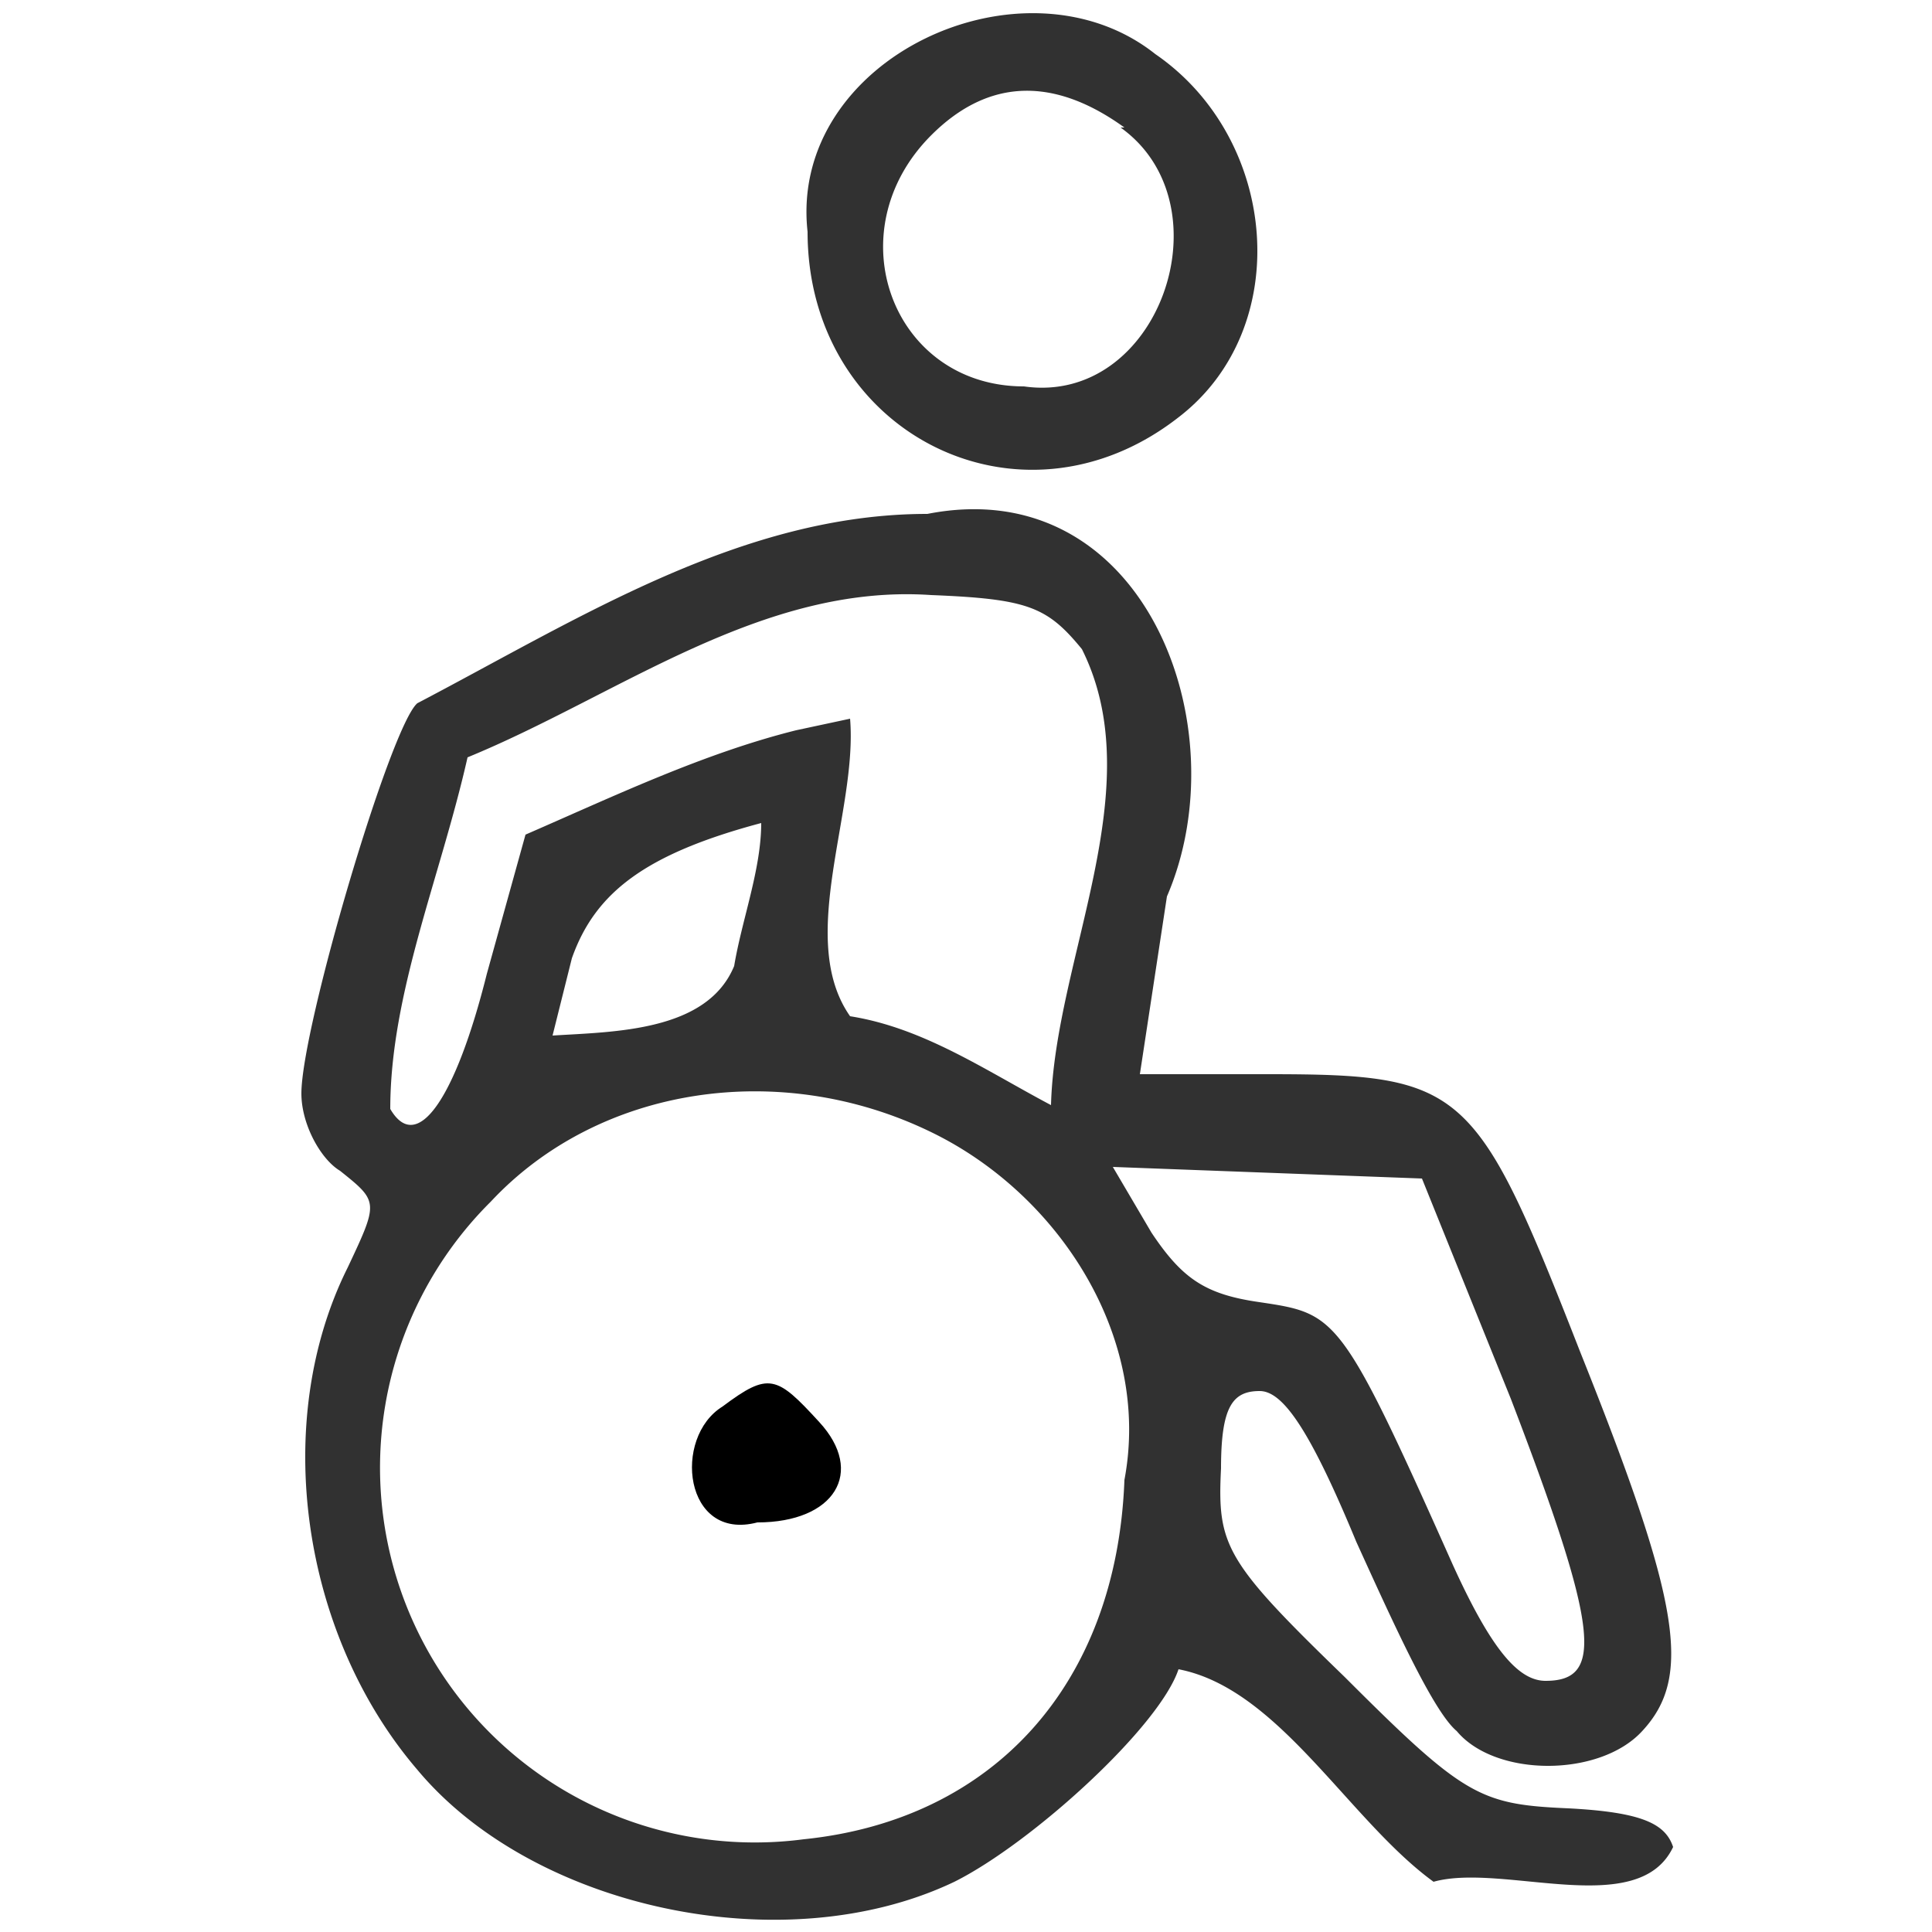 <svg xmlns="http://www.w3.org/2000/svg" width="50" height="50"><path d="M20.9 6c0 5.2 5.5 8 9.6 4.8 3-2.3 2.6-7.2-.6-9.4-3.4-2.7-9.5.1-9 4.6M29 3.3c2.8 2 1 7.2-2.5 6.7-3.4 0-4.9-4-2.4-6.5 1.5-1.5 3.2-1.5 5-.2zM10.8 18.2c-.7.6-3 8.4-3 10.1 0 .8.5 1.7 1 2 1 .8 1 .8.2 2.5-2 4-1.2 9.5 1.8 13 3 3.6 9.5 5 13.9 2.9 2-1 5.3-4 5.8-5.5 2.6.5 4.4 3.9 6.6 5.5 1.8-.5 5.3 1 6.2-.9-.2-.6-.8-.9-2.7-1-2.3-.1-2.7-.3-5.8-3.4-3.1-3-3.3-3.4-3.2-5.4 0-1.6.3-2 1-2 .6 0 1.3 1 2.5 3.9 1 2.2 2 4.4 2.6 4.9 1 1.2 3.7 1.2 4.8 0 1.3-1.4 1-3.3-1.6-9.8-2.7-6.9-3-7.2-8.1-7.2h-3.3l.7-4.6c1.9-4.4-.6-11-6.2-9.9-4.8 0-9 2.7-13.2 4.9M28 16.8c1.8 3.6-.7 8-.8 11.8-1.7-.9-3.3-2-5.2-2.3-1.4-2 .2-5.3 0-7.7l-1.4.3c-2.4.6-4.7 1.7-7 2.7l-1 3.6c-.8 3.2-1.8 4.7-2.5 3.5 0-3 1.3-6 2-9.1 3.9-1.6 7.6-4.5 12-4.2 2.5.1 3 .3 3.9 1.4M19 25c-.7 1.7-3.1 1.7-4.7 1.8l.5-2c.6-1.7 1.9-2.7 4.9-3.5 0 1.2-.5 2.5-.7 3.7m5.1 4.3c3.3 1.6 5.7 5.3 5 9-.2 5.3-3.4 8.8-8.3 9.3a9.7 9.7 0 0 1-8.1-16.5c2.8-3 7.5-3.7 11.4-1.8m15 6.9c2.3 6 2.4 7.3.9 7.3-.7 0-1.4-.8-2.4-3-2.9-6.5-3-6.5-5-6.8-1.4-.2-2-.6-2.8-1.8l-1-1.7 8 .3 2.3 5.7z" fill-rule="evenodd" fill="#313131"/><path d="M18.7 36.4c-1.3.8-1 3.5.9 3 2 0 2.8-1.3 1.6-2.6-1.1-1.2-1.3-1.3-2.5-.4z" fill-rule="evenodd"/></svg>